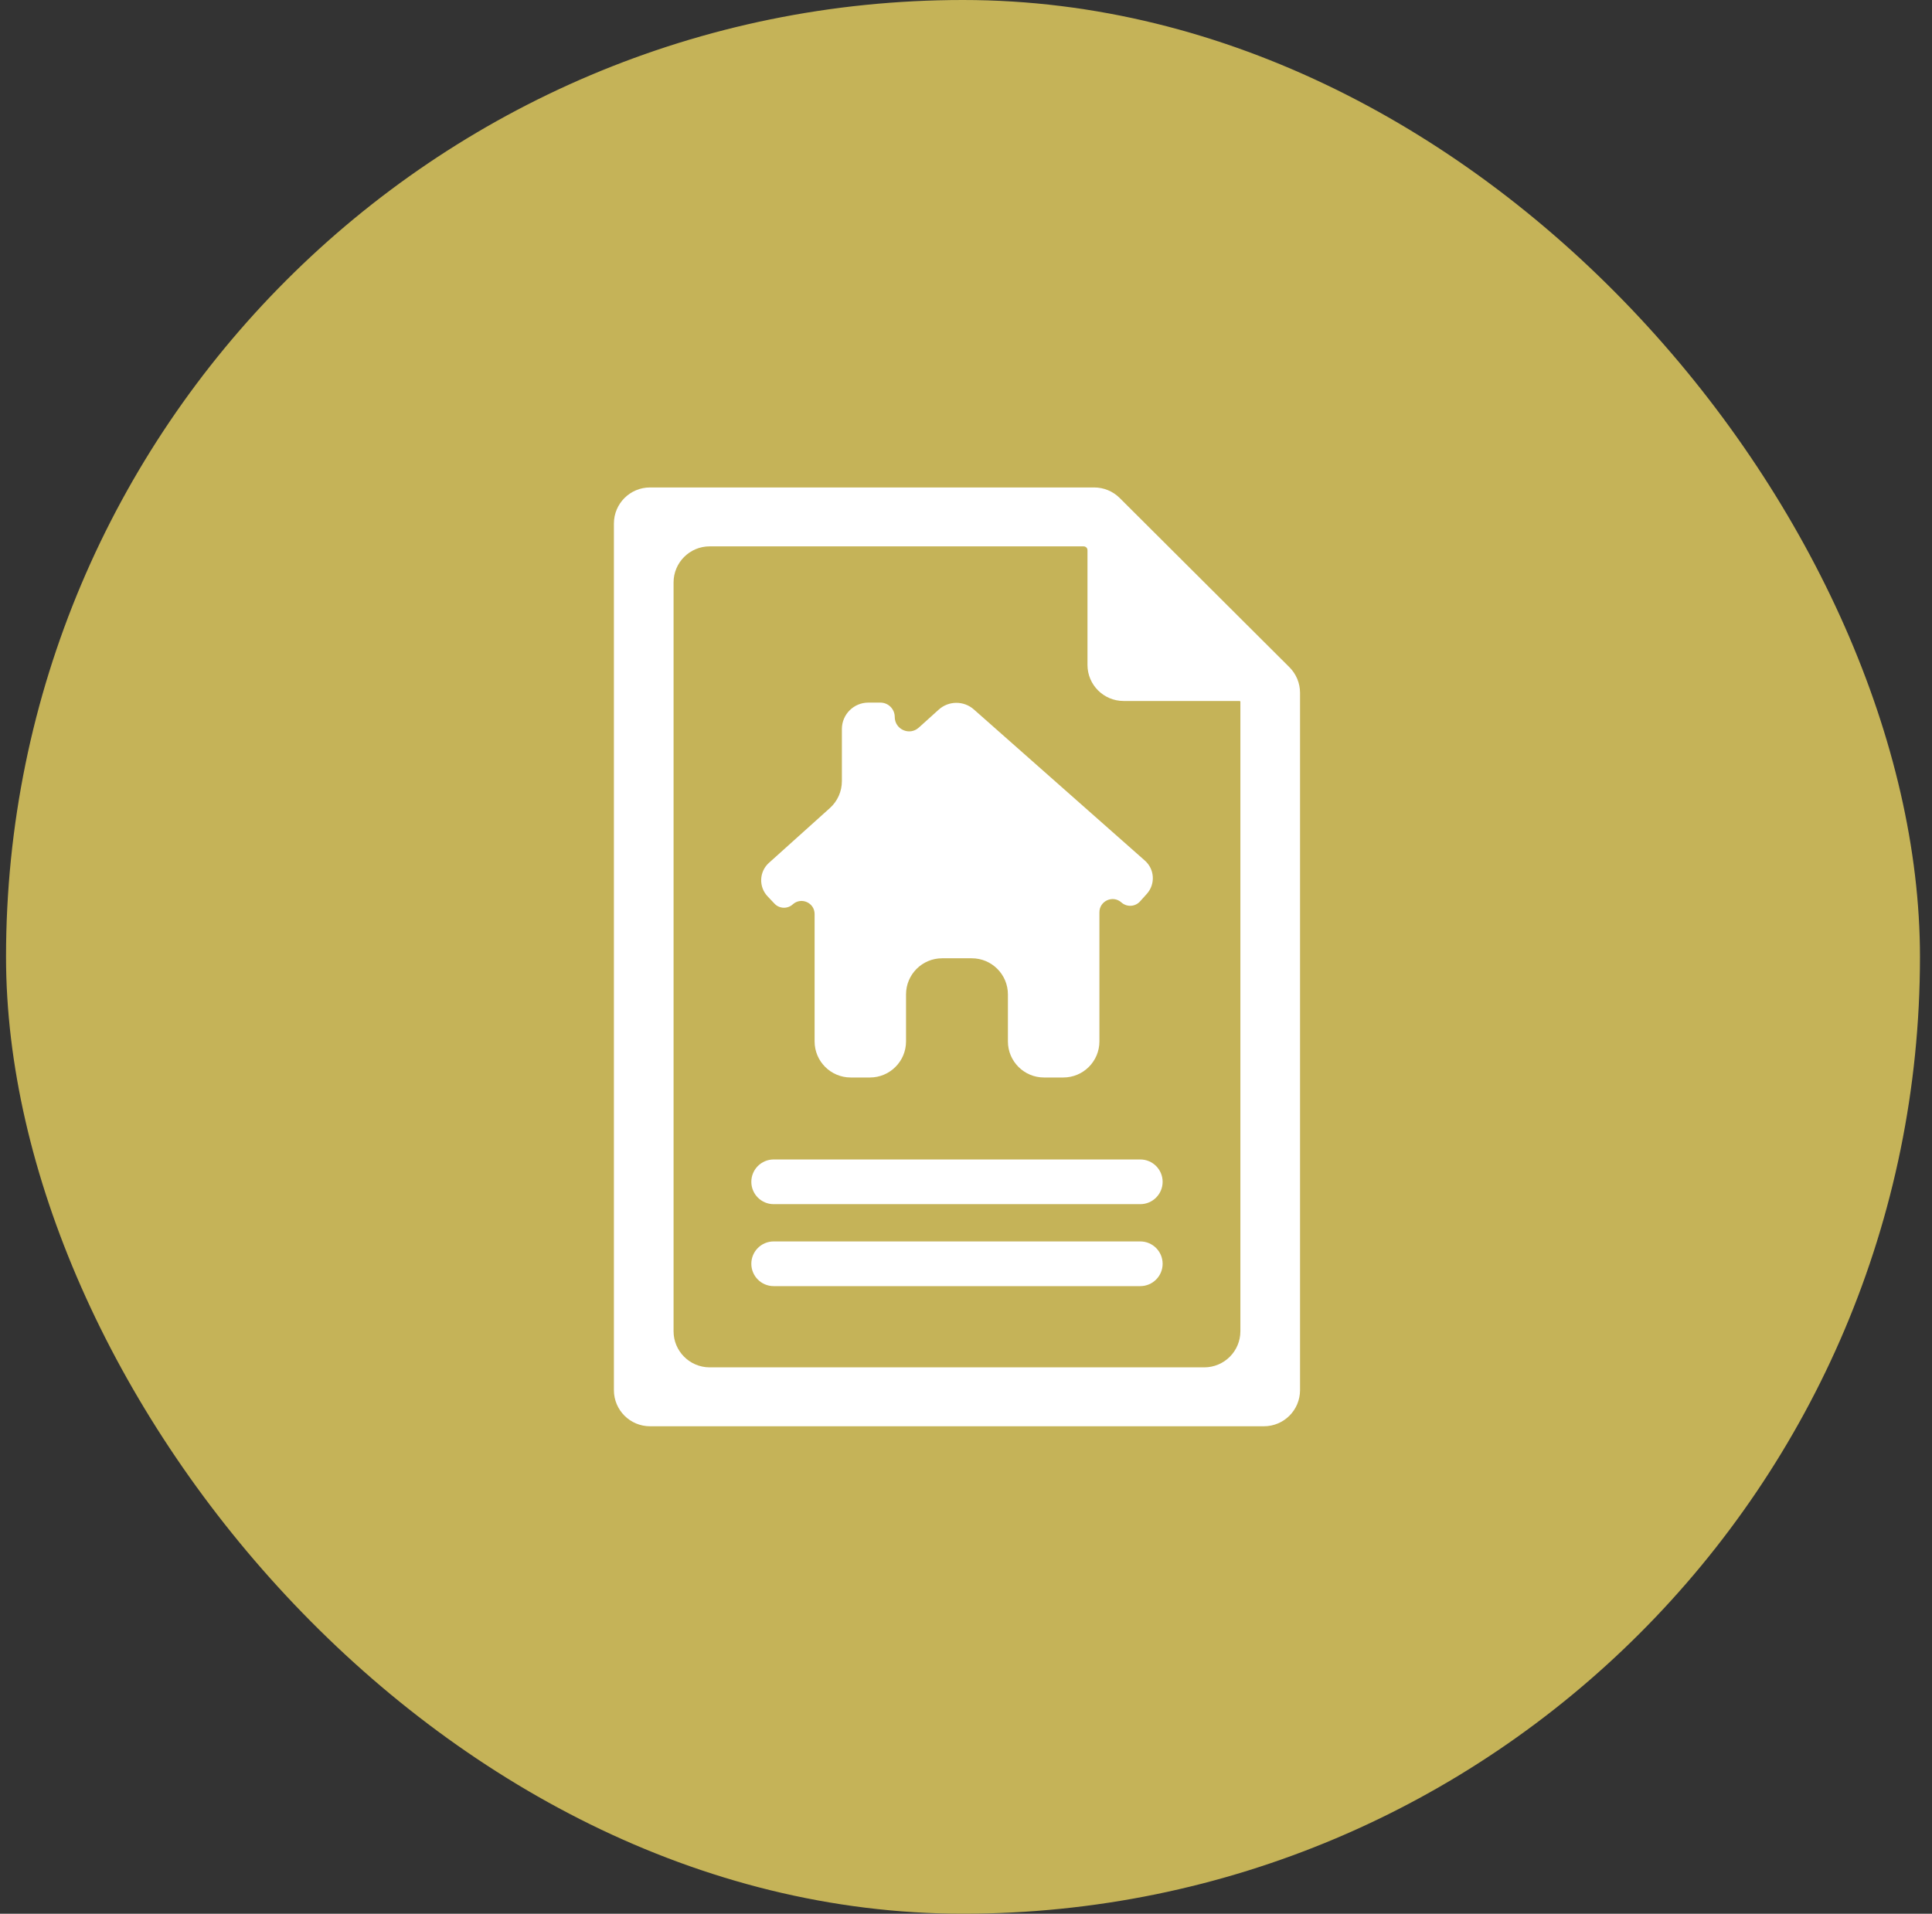 <svg width="107" height="106" viewBox="0 0 107 106" fill="none" xmlns="http://www.w3.org/2000/svg">
<rect x="0" y="0" width="107" height="106" fill="#333333" stroke="none"/>
<rect x="0.334" width="106" height="106" rx="53" fill="#C5B358"/>
<path d="M53.935 39.296C53.379 38.804 52.542 38.808 51.991 39.305L50.883 40.304C50.371 40.766 49.554 40.403 49.554 39.713V39.713C49.554 39.274 49.198 38.917 48.758 38.917H48.09C47.282 38.917 46.626 39.573 46.626 40.381V43.27C46.626 43.837 46.385 44.377 45.963 44.757L42.585 47.794C42.044 48.281 42.01 49.118 42.51 49.647L42.894 50.053C43.164 50.339 43.614 50.356 43.906 50.092V50.092C44.371 49.67 45.115 50 45.115 50.628V57.682C45.115 58.787 46.011 59.682 47.115 59.682H48.179C49.283 59.682 50.179 58.787 50.179 57.682V55.079C50.179 53.975 51.074 53.079 52.179 53.079H53.821C54.926 53.079 55.821 53.975 55.821 55.079V57.682C55.821 58.787 56.717 59.682 57.821 59.682H58.889C59.994 59.682 60.889 58.787 60.889 57.682V50.531C60.889 49.9 61.636 49.565 62.107 49.986V49.986C62.408 50.254 62.869 50.229 63.138 49.929L63.515 49.51C63.997 48.974 63.949 48.148 63.41 47.671L53.935 39.296ZM62.012 27.584C61.637 27.21 61.129 27 60.599 27H36C34.895 27 34 27.895 34 29V77C34 78.105 34.895 79 36 79H70C71.105 79 72 78.105 72 77V38.373C72 37.842 71.788 37.332 71.412 36.957L62.012 27.584ZM37.304 32.263C37.304 31.158 38.2 30.263 39.304 30.263H60.017C60.06 30.263 60.103 30.276 60.139 30.301V30.301C60.195 30.341 60.228 30.405 60.228 30.474V36.827C60.228 37.932 61.124 38.827 62.228 38.827H68.655C68.677 38.827 68.696 38.846 68.696 38.868V38.868V73.737C68.696 74.842 67.8 75.737 66.696 75.737H39.304C38.2 75.737 37.304 74.842 37.304 73.737V32.263ZM64.39 65.46C64.39 66.144 63.835 66.698 63.151 66.698H42.849C42.165 66.698 41.611 66.144 41.611 65.46V65.46C41.611 64.776 42.165 64.222 42.849 64.222H63.151C63.835 64.222 64.39 64.776 64.39 65.46V65.46ZM64.39 70C64.39 70.684 63.835 71.238 63.151 71.238H42.849C42.165 71.238 41.611 70.684 41.611 70V70C41.611 69.316 42.165 68.762 42.849 68.762H63.151C63.835 68.762 64.39 69.316 64.39 70V70Z" fill="white"/>
</svg>

